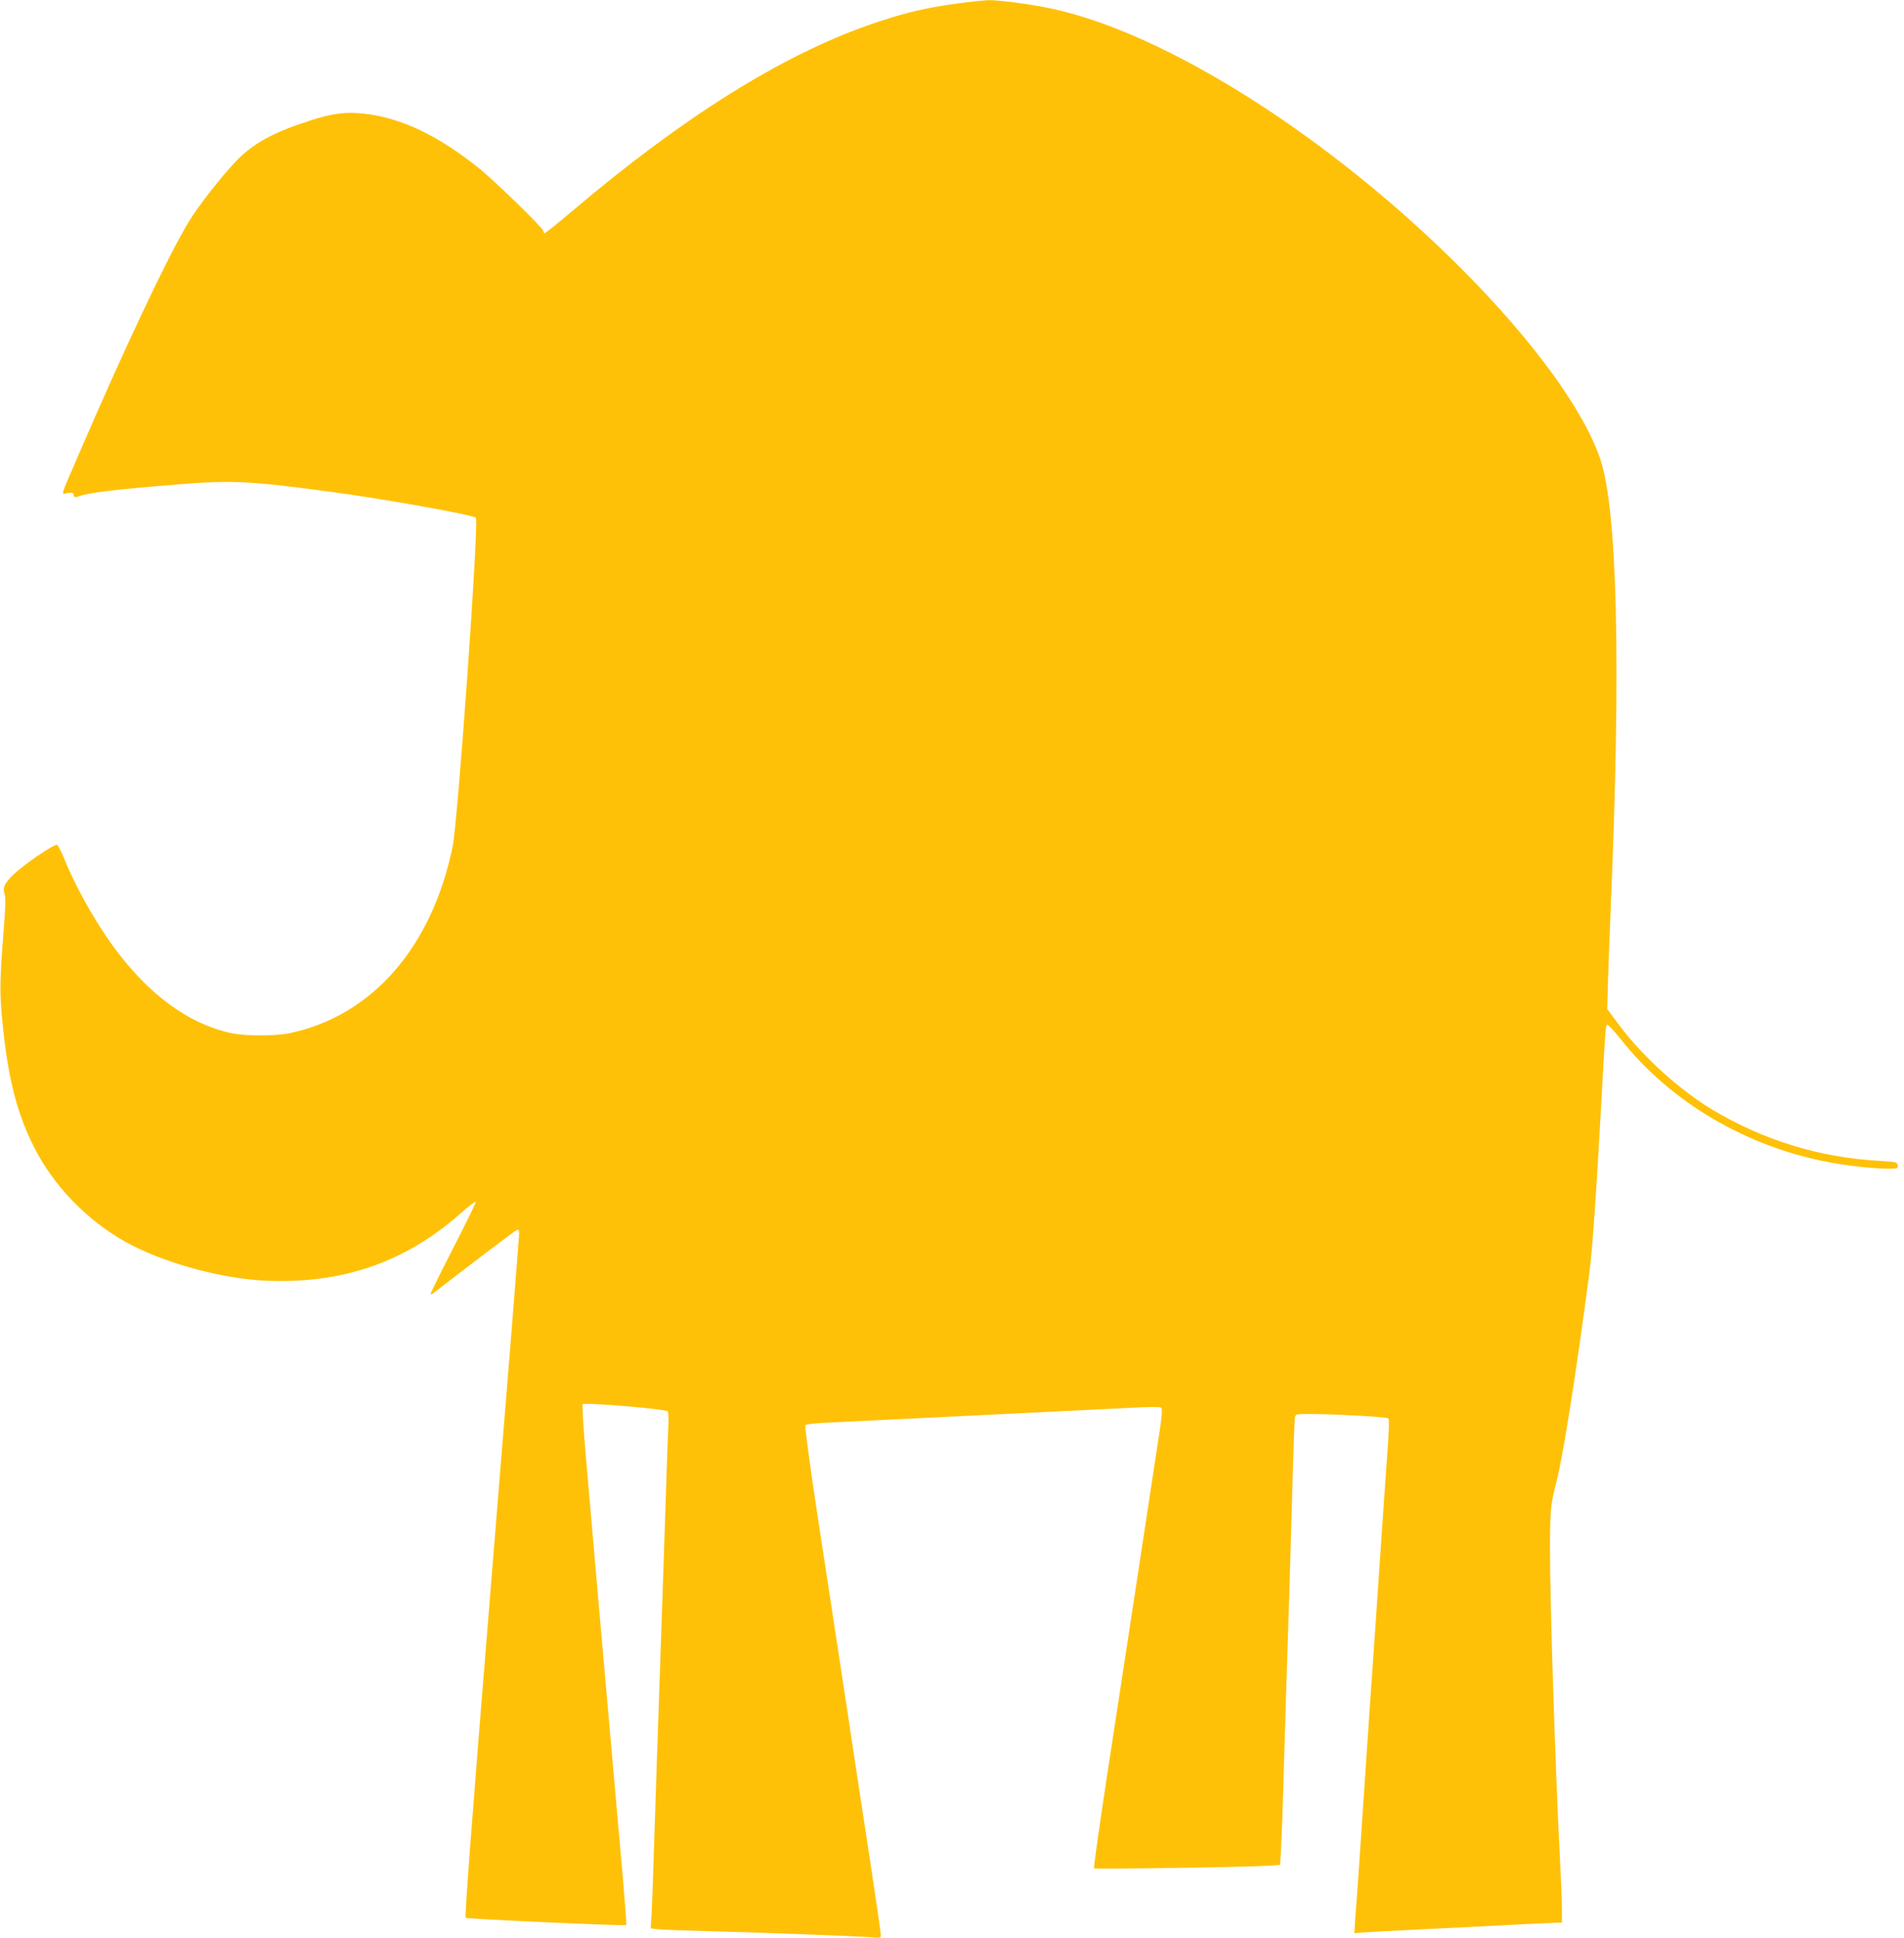 <?xml version="1.0" standalone="no"?>
<!DOCTYPE svg PUBLIC "-//W3C//DTD SVG 20010904//EN"
 "http://www.w3.org/TR/2001/REC-SVG-20010904/DTD/svg10.dtd">
<svg version="1.0" xmlns="http://www.w3.org/2000/svg"
 width="1258pt" height="1280pt" viewBox="0 0 1258 1280"
 preserveAspectRatio="xMidYMid meet">
<g transform="translate(0,1280) scale(0.1,-0.1)"
fill="#ffc107" stroke="none">
<path d="M6340 12779 c-238 -32 -375 -66 -605 -146 -578 -204 -1226 -610
-1948 -1222 -98 -83 -183 -151 -188 -151 -5 0 -9 6 -9 14 0 19 -327 337 -433
421 -271 215 -509 327 -750 354 -121 14 -213 2 -360 -46 -241 -77 -372 -149
-484 -264 -102 -106 -257 -305 -321 -412 -140 -236 -414 -815 -719 -1522 -130
-301 -121 -269 -77 -262 30 5 37 3 41 -13 4 -16 9 -17 32 -9 65 25 242 46 666
80 349 28 470 22 1010 -51 338 -45 930 -151 949 -170 22 -22 -118 -1995 -153
-2170 -137 -668 -533 -1121 -1079 -1235 -93 -19 -289 -19 -380 0 -287 60 -558
260 -792 585 -121 168 -246 393 -320 578 -19 45 -39 82 -44 82 -27 0 -216
-129 -284 -194 -61 -58 -76 -89 -62 -130 8 -25 7 -86 -6 -242 -26 -336 -27
-408 -9 -595 38 -399 104 -645 236 -885 138 -250 372 -475 629 -604 244 -123
592 -215 865 -229 509 -25 929 118 1297 443 53 47 99 82 102 78 2 -4 -65 -142
-150 -307 -84 -164 -152 -301 -149 -303 2 -3 10 0 17 5 224 174 542 415 553
419 11 5 15 -1 15 -22 1 -16 -81 -1038 -182 -2272 -134 -1649 -179 -2245 -171
-2250 13 -8 1054 -55 1061 -48 2 3 -8 139 -22 303 -15 164 -44 501 -66 748
-22 248 -62 706 -90 1020 -27 314 -65 748 -84 965 -21 236 -31 399 -26 404 14
14 552 -31 562 -47 5 -6 6 -59 3 -117 -3 -58 -10 -247 -15 -420 -6 -173 -15
-443 -20 -600 -5 -157 -14 -420 -20 -585 -6 -165 -15 -428 -20 -585 -5 -157
-14 -429 -20 -605 -5 -176 -12 -361 -15 -412 l-6 -91 53 -6 c29 -3 161 -8 293
-11 349 -9 1051 -35 1118 -42 52 -5 57 -4 57 14 0 11 -29 211 -64 444 -36 233
-115 755 -176 1159 -62 404 -147 965 -190 1245 -44 292 -73 515 -69 521 5 6
68 14 151 17 167 8 1677 82 1982 97 144 8 212 8 219 1 7 -7 4 -55 -11 -153
-137 -900 -270 -1774 -347 -2273 -51 -335 -90 -613 -87 -616 8 -7 1021 8 1149
17 l81 6 6 101 c3 56 11 260 16 452 10 349 22 724 40 1285 5 162 14 475 20
695 6 220 13 410 16 423 4 21 9 22 102 22 172 -1 505 -19 515 -29 6 -6 5 -65
-2 -158 -6 -81 -29 -413 -51 -738 -22 -324 -44 -653 -50 -730 -6 -77 -28 -405
-50 -730 -22 -324 -44 -651 -49 -725 -6 -74 -13 -177 -17 -227 l-6 -93 58 5
c33 3 156 9 274 15 118 6 386 19 595 30 209 11 395 20 413 20 l32 0 0 81 c0
44 -4 167 -10 272 -34 654 -70 1786 -69 2131 1 245 5 287 43 429 41 157 128
703 215 1362 21 154 46 506 81 1140 25 463 28 507 38 517 4 4 45 -39 90 -96
332 -419 835 -714 1387 -815 132 -24 291 -41 381 -41 62 0 65 1 62 23 -3 21
-8 22 -133 30 -383 22 -752 135 -1086 334 -215 128 -464 352 -618 558 l-82
110 5 180 c3 99 12 340 20 535 66 1565 42 2581 -70 2915 -107 322 -443 783
-914 1256 -874 876 -1957 1563 -2720 1724 -122 26 -340 55 -405 54 -33 -1
-121 -10 -195 -20z"/>
</g>
</svg>
